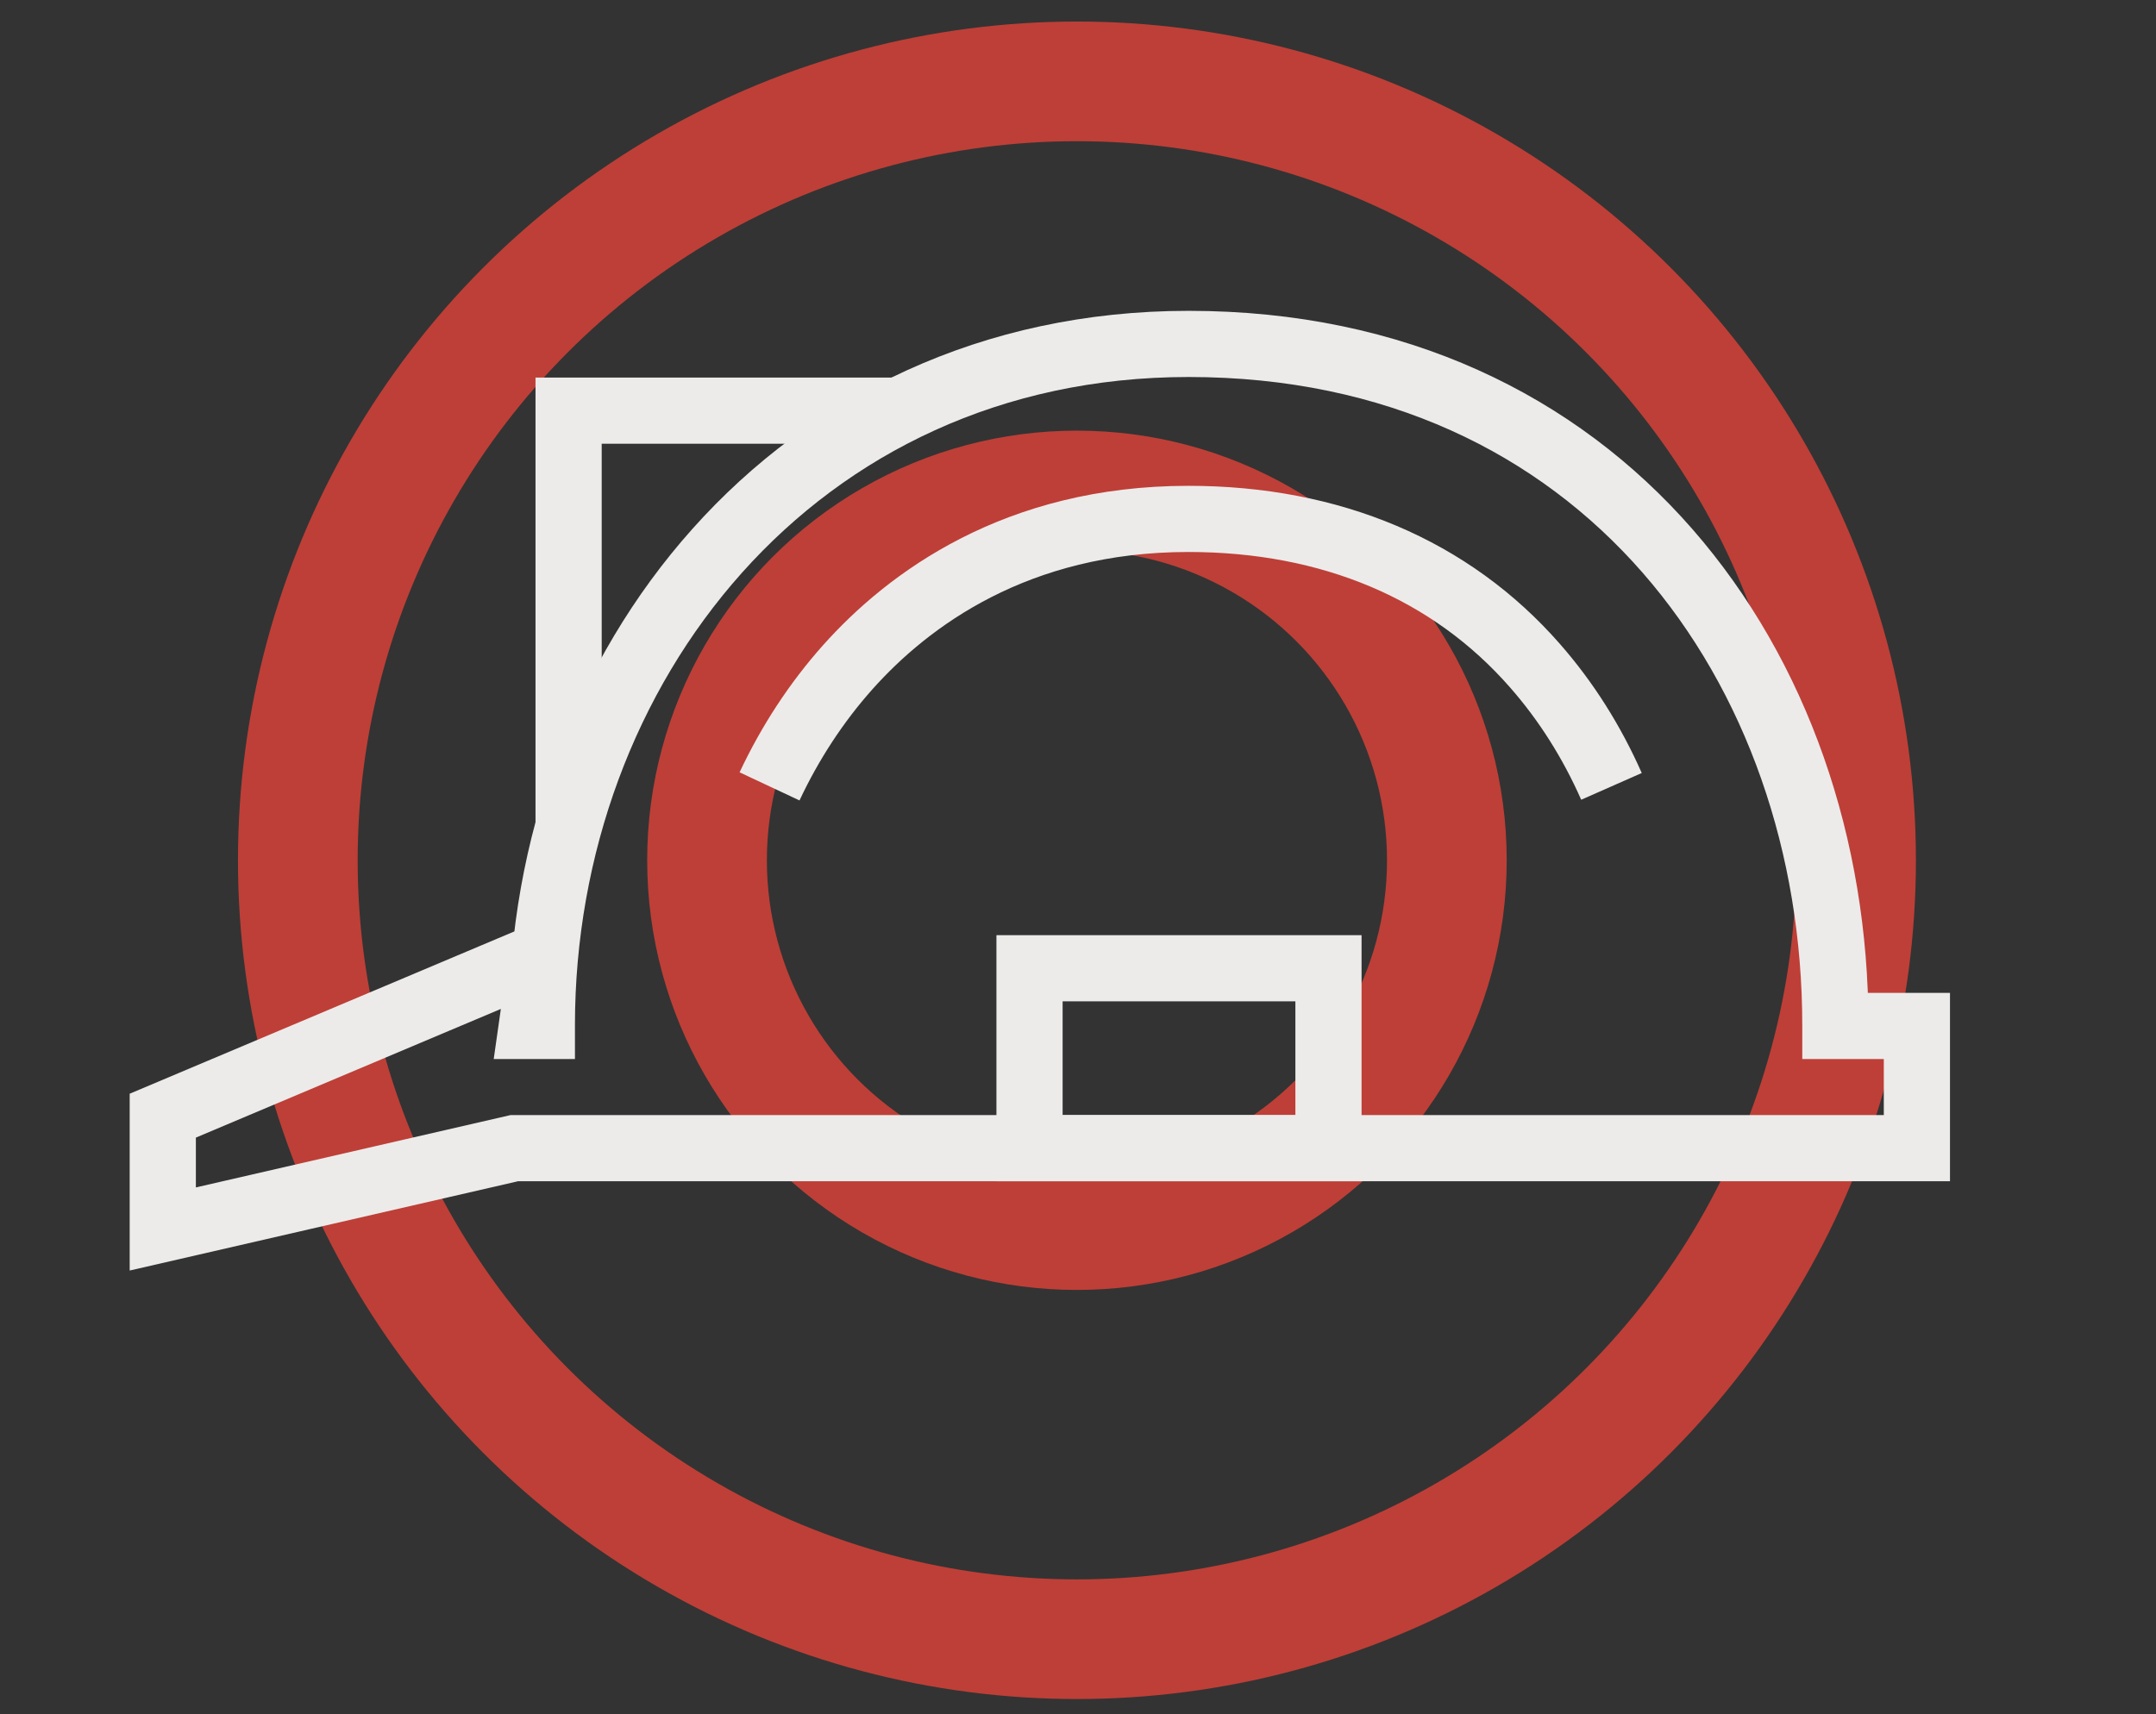 <?xml version="1.0" encoding="utf-8"?>
<!-- Generator: Adobe Illustrator 24.0.3, SVG Export Plug-In . SVG Version: 6.00 Build 0)  -->
<svg version="1.1" xmlns="http://www.w3.org/2000/svg" xmlns:xlink="http://www.w3.org/1999/xlink" x="0px" y="0px"
	 viewBox="0 0 1531.1 1217.8" style="enable-background:new 0 0 1531.1 1217.8;" xml:space="preserve">
<rect x="0" y="0" width="1531.1" height="1217.8" fill="#333333" stroke="none"/>
<style type="text/css">
	.st0{fill:none;stroke:#BE3F37;stroke-width:85;stroke-miterlimit:10;}
	.st1{fill:none;stroke:#ECEBEA;stroke-width:47;stroke-miterlimit:10;}
</style>
<g id="BG">
</g>
<g id="CIRCLE">
	<circle class="st0" cx="764.8" cy="611.1" r="553.3"/>
	<circle class="st0" cx="764.8" cy="611.1" r="262.7"/>
</g>
<g id="HAT">
	<path class="st1" d="M384.8,678.9l-7.1,49.9h7.1c0-0.2,0-0.3,0-0.5c0-253.7,179.2-484,459.3-484c294.2,0,459.3,230.4,459.3,484
		c0,0.2,0,0.3,0,0.5h57.9v86.8H365.2L115.6,873v-80.5L384.8,678.9z"/>
	<path class="st1" d="M1144.4,558.6c-14-31.7-32.2-60.5-54.2-85.6c-59.7-68.3-144.8-104.4-246.3-104.4
		c-122.1,0-199,57.3-241.9,105.4c-22.2,24.9-40.9,53.5-55.5,84.6"/>
	<polyline class="st1" points="638.5,291.7 403.8,291.7 403.8,586.6 	"/>
	
		<rect x="731.2" y="687.7" transform="matrix(-1 -4.489354e-11 4.489354e-11 -1 1674.622 1503.279)" class="st1" width="212.3" height="127.8"/>
</g>
</svg>

